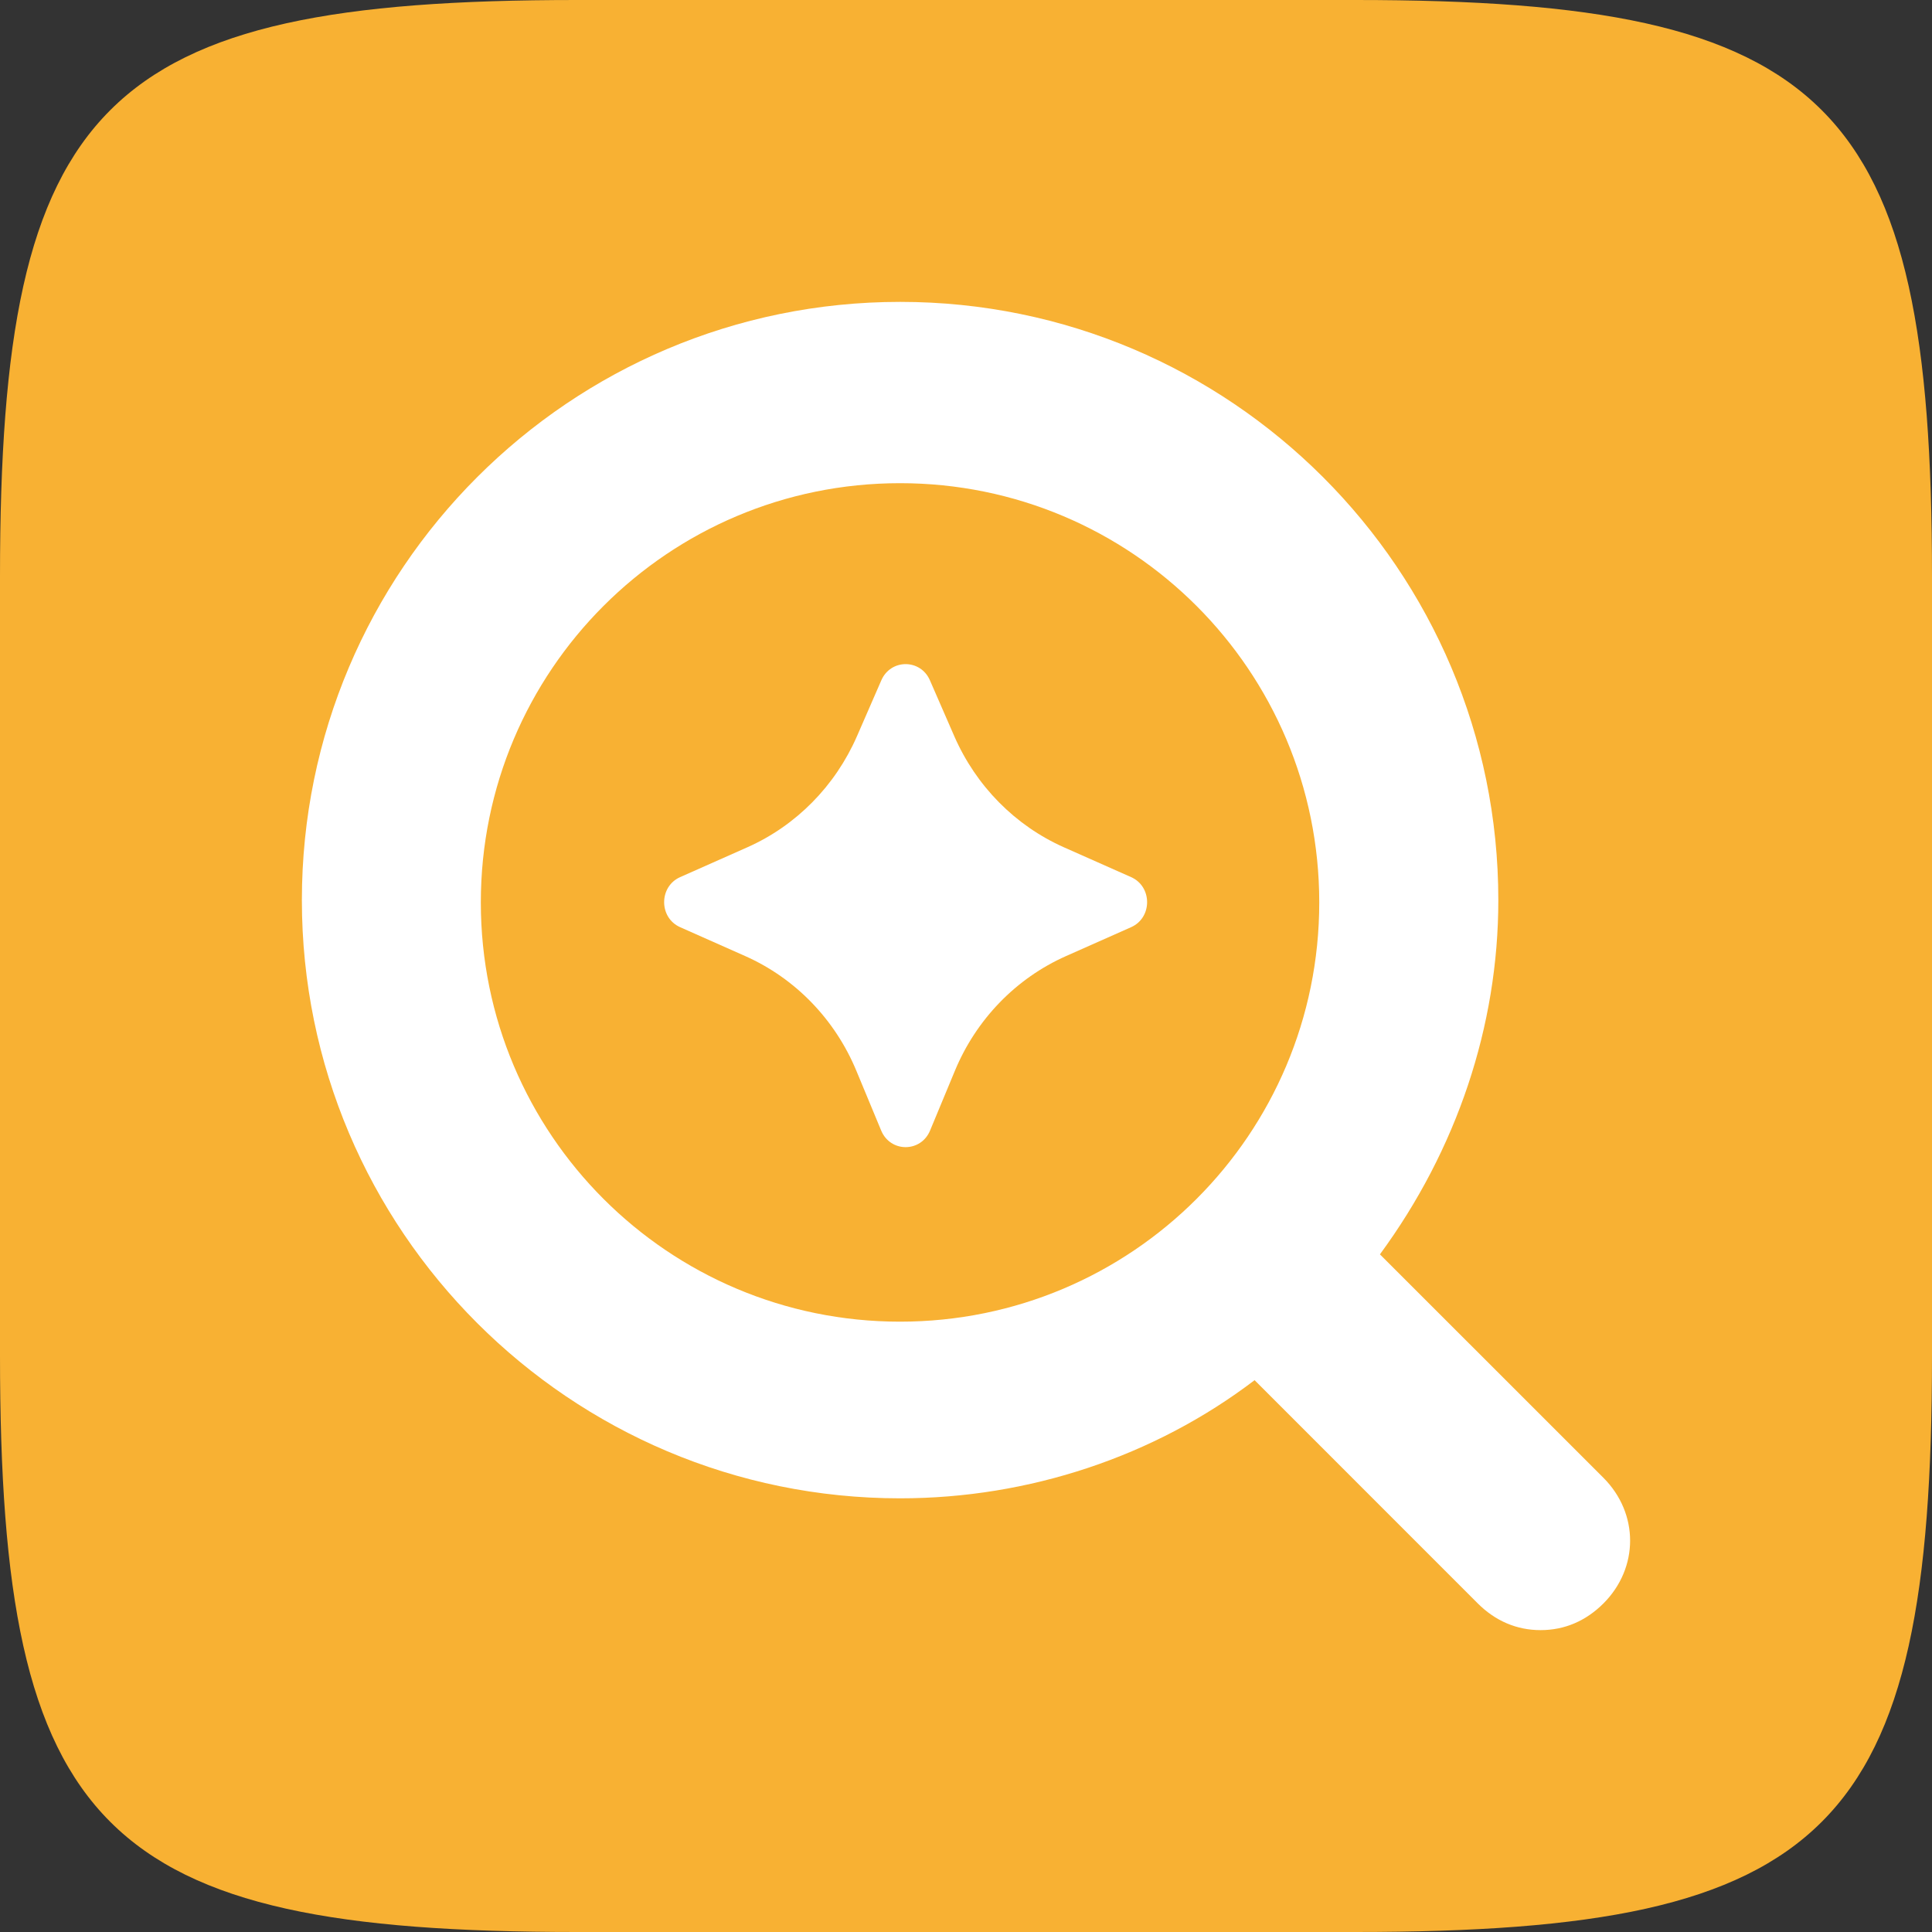 <svg width="32" height="32" viewBox="0 0 32 32" fill="none" xmlns="http://www.w3.org/2000/svg">
<rect x="0" y="0" width="32" height="32" fill="#333333" stroke="none"/>
<path d="M0 9.549C0 1.685 1.685 0 9.549 0H22.451C30.315 0 32 1.685 32 9.549V22.451C32 30.315 30.315 32 22.451 32H9.549C1.685 32 0 30.315 0 22.451V9.549Z" fill="#F8B133"/>
<path fill-rule="evenodd" clip-rule="evenodd" d="M26.558 26.558C27.147 25.968 27.147 25.068 26.558 24.477L22.856 20.776C24.13 19.041 24.817 16.993 24.817 14.909C24.817 9.439 20.378 5 14.909 5C9.439 5 5 9.439 5 14.909C5 20.378 9.439 24.817 14.909 24.817C17.038 24.817 19.119 24.125 20.78 22.86L24.477 26.558C24.769 26.849 25.122 27 25.517 27C25.914 27 26.266 26.849 26.558 26.558L26.558 26.558ZM14.907 8.003C18.745 8.003 21.851 11.109 21.851 14.947C21.851 18.785 18.745 21.891 14.907 21.891C11.07 21.891 7.964 18.785 7.964 14.947C7.964 11.109 11.07 8.003 14.907 8.003Z" fill="white"/>
<path d="M15.402 11.267L15.806 12.194C16.166 13.018 16.814 13.675 17.622 14.034L18.735 14.528C19.088 14.685 19.088 15.2 18.735 15.357L17.656 15.836C16.828 16.204 16.168 16.885 15.815 17.738L15.405 18.725C15.253 19.092 14.747 19.092 14.595 18.725L14.185 17.738C13.832 16.885 13.172 16.204 12.344 15.836L11.265 15.357C10.912 15.2 10.912 14.685 11.265 14.528L12.378 14.034C13.186 13.675 13.834 13.018 14.194 12.194L14.598 11.267C14.754 10.911 15.246 10.911 15.402 11.267Z" fill="white"/>
</svg>
